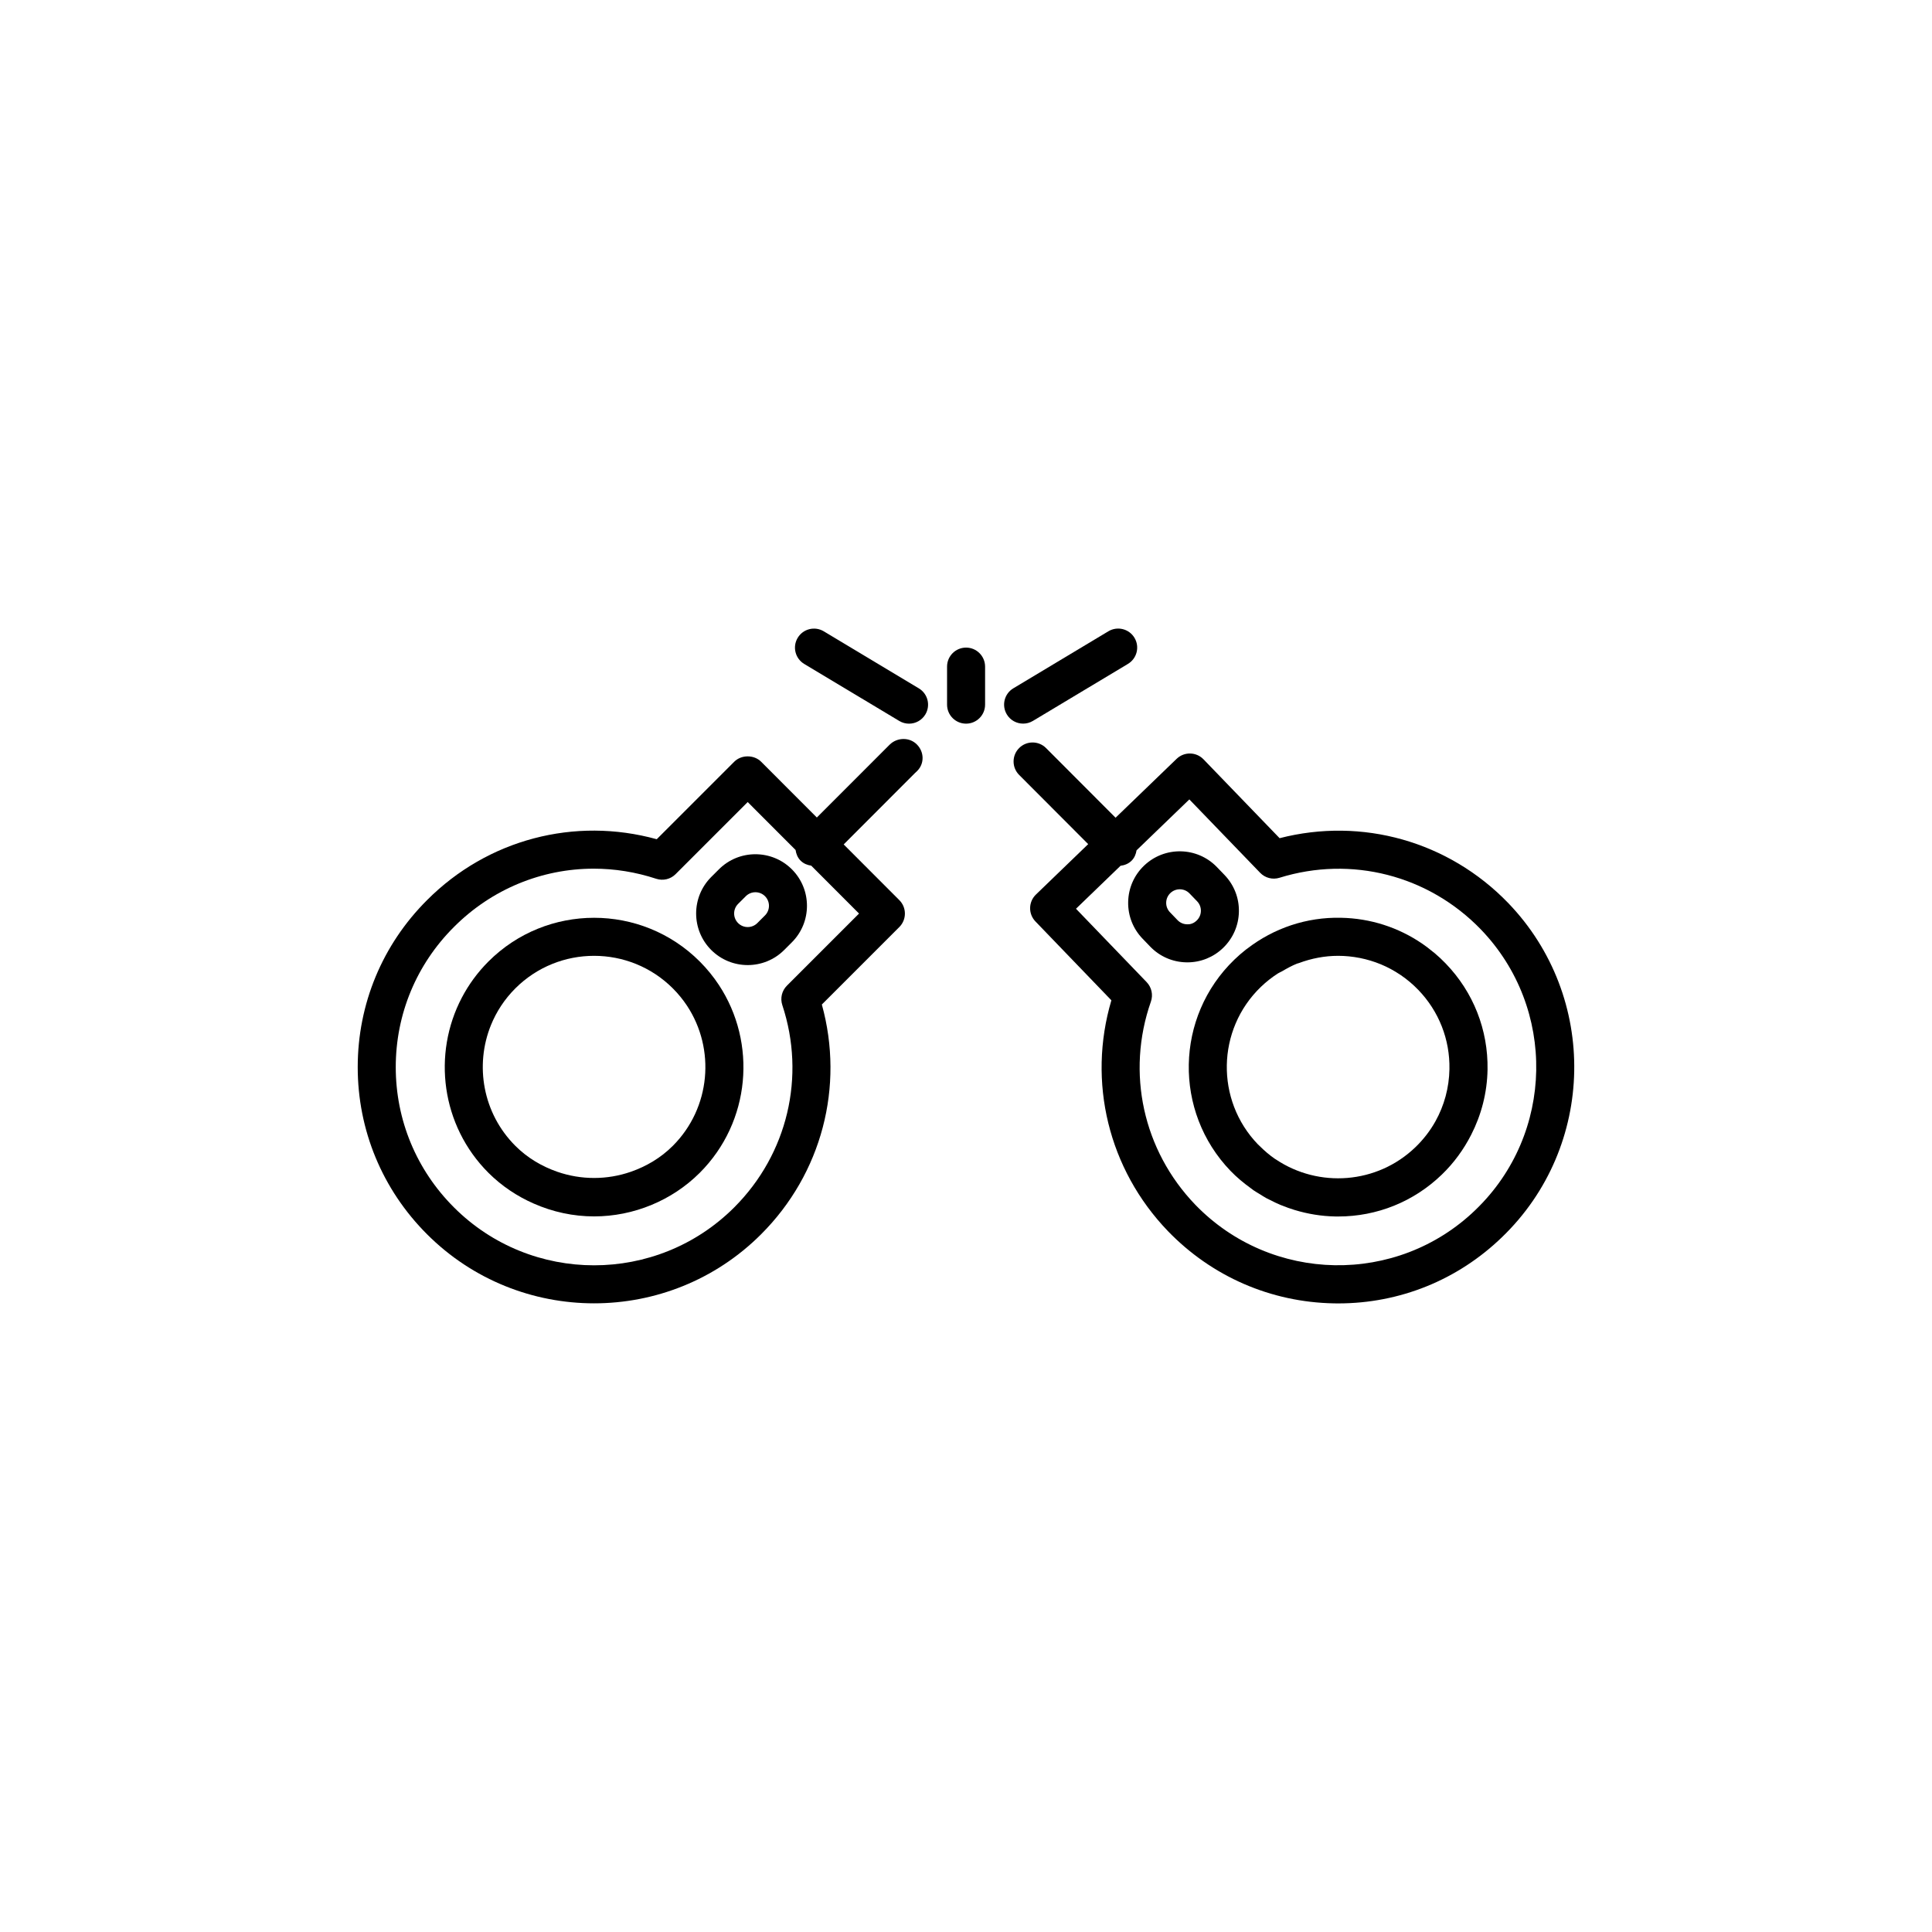 <?xml version="1.0" encoding="UTF-8"?>
<!-- Uploaded to: SVG Repo, www.svgrepo.com, Generator: SVG Repo Mixer Tools -->
<svg fill="#000000" width="800px" height="800px" version="1.1" viewBox="144 144 512 512" xmlns="http://www.w3.org/2000/svg">
 <g>
  <path d="m543.7 383.32c0-0.004-0.004-0.004-0.004-0.008-15.809-16.363-38.766-22.801-60.586-17.184l-20.172-20.902c-1.934-2.004-5.121-2.055-7.121-0.129l-16.18 15.609-18.422-18.461c-1.965-1.969-5.156-1.977-7.125-0.012s-1.977 5.156-0.012 7.125l18.305 18.344-13.855 13.367c-1.996 1.93-2.055 5.117-0.129 7.121l20.129 20.902c-6.394 21.598-0.785 44.781 14.996 61.176 11.637 12.031 27.246 18.828 43.953 19.137 0.395 0.008 0.789 0.012 1.18 0.012 16.289 0 31.664-6.211 43.398-17.559 24.863-23.938 25.598-63.656 1.645-88.539zm-8.645 81.285c-20.801 20.113-54.125 19.512-74.285-1.332-13.852-14.391-18.363-35.02-11.77-53.836 0.629-1.797 0.191-3.789-1.125-5.16l-18.727-19.449 11.805-11.387c1.07-0.137 2.113-0.535 2.938-1.359 0.77-0.77 1.145-1.742 1.309-2.738l13.988-13.492 18.77 19.453c1.324 1.371 3.305 1.879 5.121 1.312 19.039-5.918 39.488-0.668 53.367 13.695 20.098 20.875 19.48 54.203-1.391 74.293z"/>
  <path d="m527.13 399.34c-0.941-0.98-1.93-1.898-2.953-2.766-0.141-0.117-0.289-0.215-0.43-0.332-0.891-0.734-1.801-1.445-2.742-2.094-0.035-0.023-0.07-0.043-0.105-0.066-6.309-4.316-13.73-6.719-21.547-6.863-9.074-0.199-17.766 2.727-24.871 8.219-0.102 0.078-0.207 0.141-0.309 0.219-1.047 0.824-2.062 1.707-3.035 2.644-15.723 15.145-16.188 40.266-1.031 56 1.652 1.707 3.441 3.195 5.301 4.539 0.25 0.184 0.488 0.387 0.746 0.562 0.527 0.363 1.078 0.68 1.621 1.012 0.617 0.383 1.227 0.781 1.863 1.129 0.312 0.172 0.637 0.312 0.953 0.473 0.887 0.457 1.781 0.895 2.699 1.281 0.141 0.059 0.285 0.105 0.426 0.16 1.094 0.445 2.207 0.848 3.34 1.191 0.02 0.004 0.035 0.008 0.055 0.016 3.461 1.047 7.074 1.648 10.789 1.715 0.246 0.004 0.492 0.004 0.734 0.004 10.297 0 20.023-3.922 27.457-11.094 3.227-3.109 5.82-6.695 7.797-10.574 2.699-5.285 4.219-11.137 4.328-17.242 0.18-10.555-3.758-20.547-11.086-28.133zm-2.715 41.805c-1.402 2.512-3.188 4.828-5.32 6.879-10.172 9.801-25.633 10.82-36.926 3.266-0.113-0.078-0.238-0.141-0.352-0.219-1.441-0.992-2.789-2.16-4.07-3.438-0.125-0.125-0.258-0.23-0.379-0.355-11.293-11.711-10.953-30.43 0.762-41.723 1.418-1.367 2.941-2.559 4.535-3.586 0.348-0.223 0.734-0.359 1.09-0.566 1.293-0.758 2.602-1.488 3.973-2.031 0.164-0.066 0.34-0.086 0.504-0.148 3.34-1.25 6.856-1.918 10.375-1.918 1.914 0 3.828 0.191 5.715 0.559 0.027 0.004 0.055 0.008 0.086 0.016 1.879 0.375 3.731 0.934 5.523 1.672 0.016 0.008 0.035 0.012 0.051 0.02 1.777 0.738 3.488 1.664 5.117 2.762 0.039 0.027 0.078 0.047 0.117 0.074 1.645 1.121 3.203 2.422 4.637 3.91 5.473 5.676 8.41 13.141 8.266 21.02-0.09 4.918-1.371 9.629-3.703 13.809z"/>
  <path d="m472.32 385.6c0.07-3.652-1.293-7.109-3.828-9.742l-2-2.074c-5.238-5.43-13.91-5.582-19.336-0.348-2.629 2.535-4.113 5.945-4.18 9.598s1.293 7.113 3.828 9.738l2 2.078c2.535 2.629 5.945 4.113 9.598 4.18 0.082 0.004 0.168 0.004 0.254 0.004 3.559 0 6.918-1.355 9.484-3.832 2.625-2.543 4.113-5.949 4.18-9.602zm-11.176 2.34c-0.688 0.668-1.535 1.062-2.562 1.008-0.961-0.016-1.859-0.41-2.523-1.102l-2-2.078c-0.668-0.691-1.027-1.602-1.008-2.562 0.016-0.961 0.41-1.859 1.102-2.527 0.695-0.672 1.598-1.008 2.496-1.008 0.941 0 1.883 0.367 2.59 1.102l2 2.074c0.668 0.691 1.023 1.602 1.008 2.562-0.016 0.969-0.41 1.863-1.102 2.531z"/>
  <path d="m329.43 398.8c-15.438-15.438-40.551-15.43-55.98 0-2.894 2.894-5.246 6.129-7.055 9.578-7.848 14.941-5.496 33.887 7.055 46.438 3.547 3.531 7.617 6.215 11.953 8.125 5.098 2.254 10.559 3.418 16.035 3.418 5.207 0 10.41-1.035 15.293-3.074 4.617-1.922 8.949-4.731 12.703-8.469l0.008-0.008c13.508-13.508 15.195-34.438 5.059-49.797-1.449-2.195-3.141-4.281-5.07-6.211zm-7.125 48.859c-3.231 3.227-7.051 5.449-11.098 6.863-6.324 2.203-13.207 2.203-19.531 0.004-4.051-1.414-7.875-3.637-11.105-6.867-8.625-8.629-10.785-21.316-6.473-31.977 1.438-3.551 3.594-6.871 6.465-9.746 5.758-5.754 13.312-8.633 20.875-8.633 7.559 0 15.121 2.879 20.875 8.633 1.438 1.438 2.695 2.988 3.773 4.621 7.543 11.449 6.281 27.035-3.781 37.102z"/>
  <path d="m379.77 341.34-19.297 19.309-14.766-14.785c-1.891-1.891-5.234-1.891-7.125 0l-20.539 20.539c-21.75-6.012-44.824 0.035-60.871 16.137-11.836 11.809-18.363 27.516-18.371 44.219-0.012 16.73 6.512 32.473 18.367 44.328 12.203 12.207 28.238 18.309 44.27 18.309s32.066-6.102 44.27-18.309c16.082-16.086 22.109-39.16 16.09-60.879l20.535-20.535c1.965-1.965 1.969-5.152 0.004-7.121l-14.75-14.77 18.918-18.945 0.543-0.508c1.977-1.957 1.898-5.059-0.062-7.035-1.953-1.984-5.242-1.906-7.215 0.047zm-8.117 44.762-19.113 19.113c-1.348 1.344-1.816 3.336-1.219 5.144 6.266 18.941 1.387 39.477-12.734 53.602-20.48 20.48-53.809 20.48-74.293 0-9.949-9.949-15.426-23.16-15.414-37.195 0.008-14.012 5.481-27.184 15.418-37.102 10.043-10.074 23.352-15.457 37.039-15.457 5.523 0 11.105 0.879 16.562 2.676 1.816 0.594 3.797 0.125 5.141-1.223l19.109-19.109 12.688 12.703c0.152 1.031 0.539 2.035 1.332 2.828s1.793 1.176 2.82 1.332z"/>
  <path d="m334.52 374.38-2.043 2.035c-5.324 5.332-5.324 14.008 0.004 19.34 2.668 2.668 6.168 4 9.672 4 3.5 0 7-1.332 9.668-4l2.035-2.035c5.332-5.332 5.332-14.008 0-19.34-5.336-5.332-14.008-5.332-19.336 0zm12.211 12.215-2.035 2.035c-1.402 1.398-3.684 1.402-5.086 0-1.406-1.406-1.406-3.688-0.004-5.09l2.039-2.035c0.699-0.699 1.625-1.055 2.547-1.055s1.844 0.352 2.543 1.055c1.398 1.402 1.398 3.688-0.004 5.09z"/>
  <path d="m387.5 326.42-25.191-15.113c-2.391-1.434-5.484-0.66-6.914 1.727-1.434 2.387-0.66 5.481 1.727 6.914l25.191 15.113c0.812 0.488 1.703 0.719 2.59 0.719 1.711 0 3.379-0.871 4.324-2.445 1.434-2.391 0.66-5.484-1.727-6.914z"/>
  <path d="m417.73 335.05 25.191-15.113c2.387-1.434 3.16-4.527 1.727-6.914-1.43-2.383-4.527-3.156-6.914-1.727l-25.191 15.113c-2.387 1.434-3.16 4.527-1.727 6.914 0.945 1.574 2.613 2.445 4.324 2.445 0.883 0 1.777-0.23 2.59-0.719z"/>
  <path d="m400.02 315.62c-2.781 0-5.039 2.254-5.039 5.039v10.078c0 2.781 2.254 5.039 5.039 5.039 2.781 0 5.039-2.254 5.039-5.039v-10.078c-0.004-2.781-2.258-5.039-5.039-5.039z"/>
 </g>
</svg>